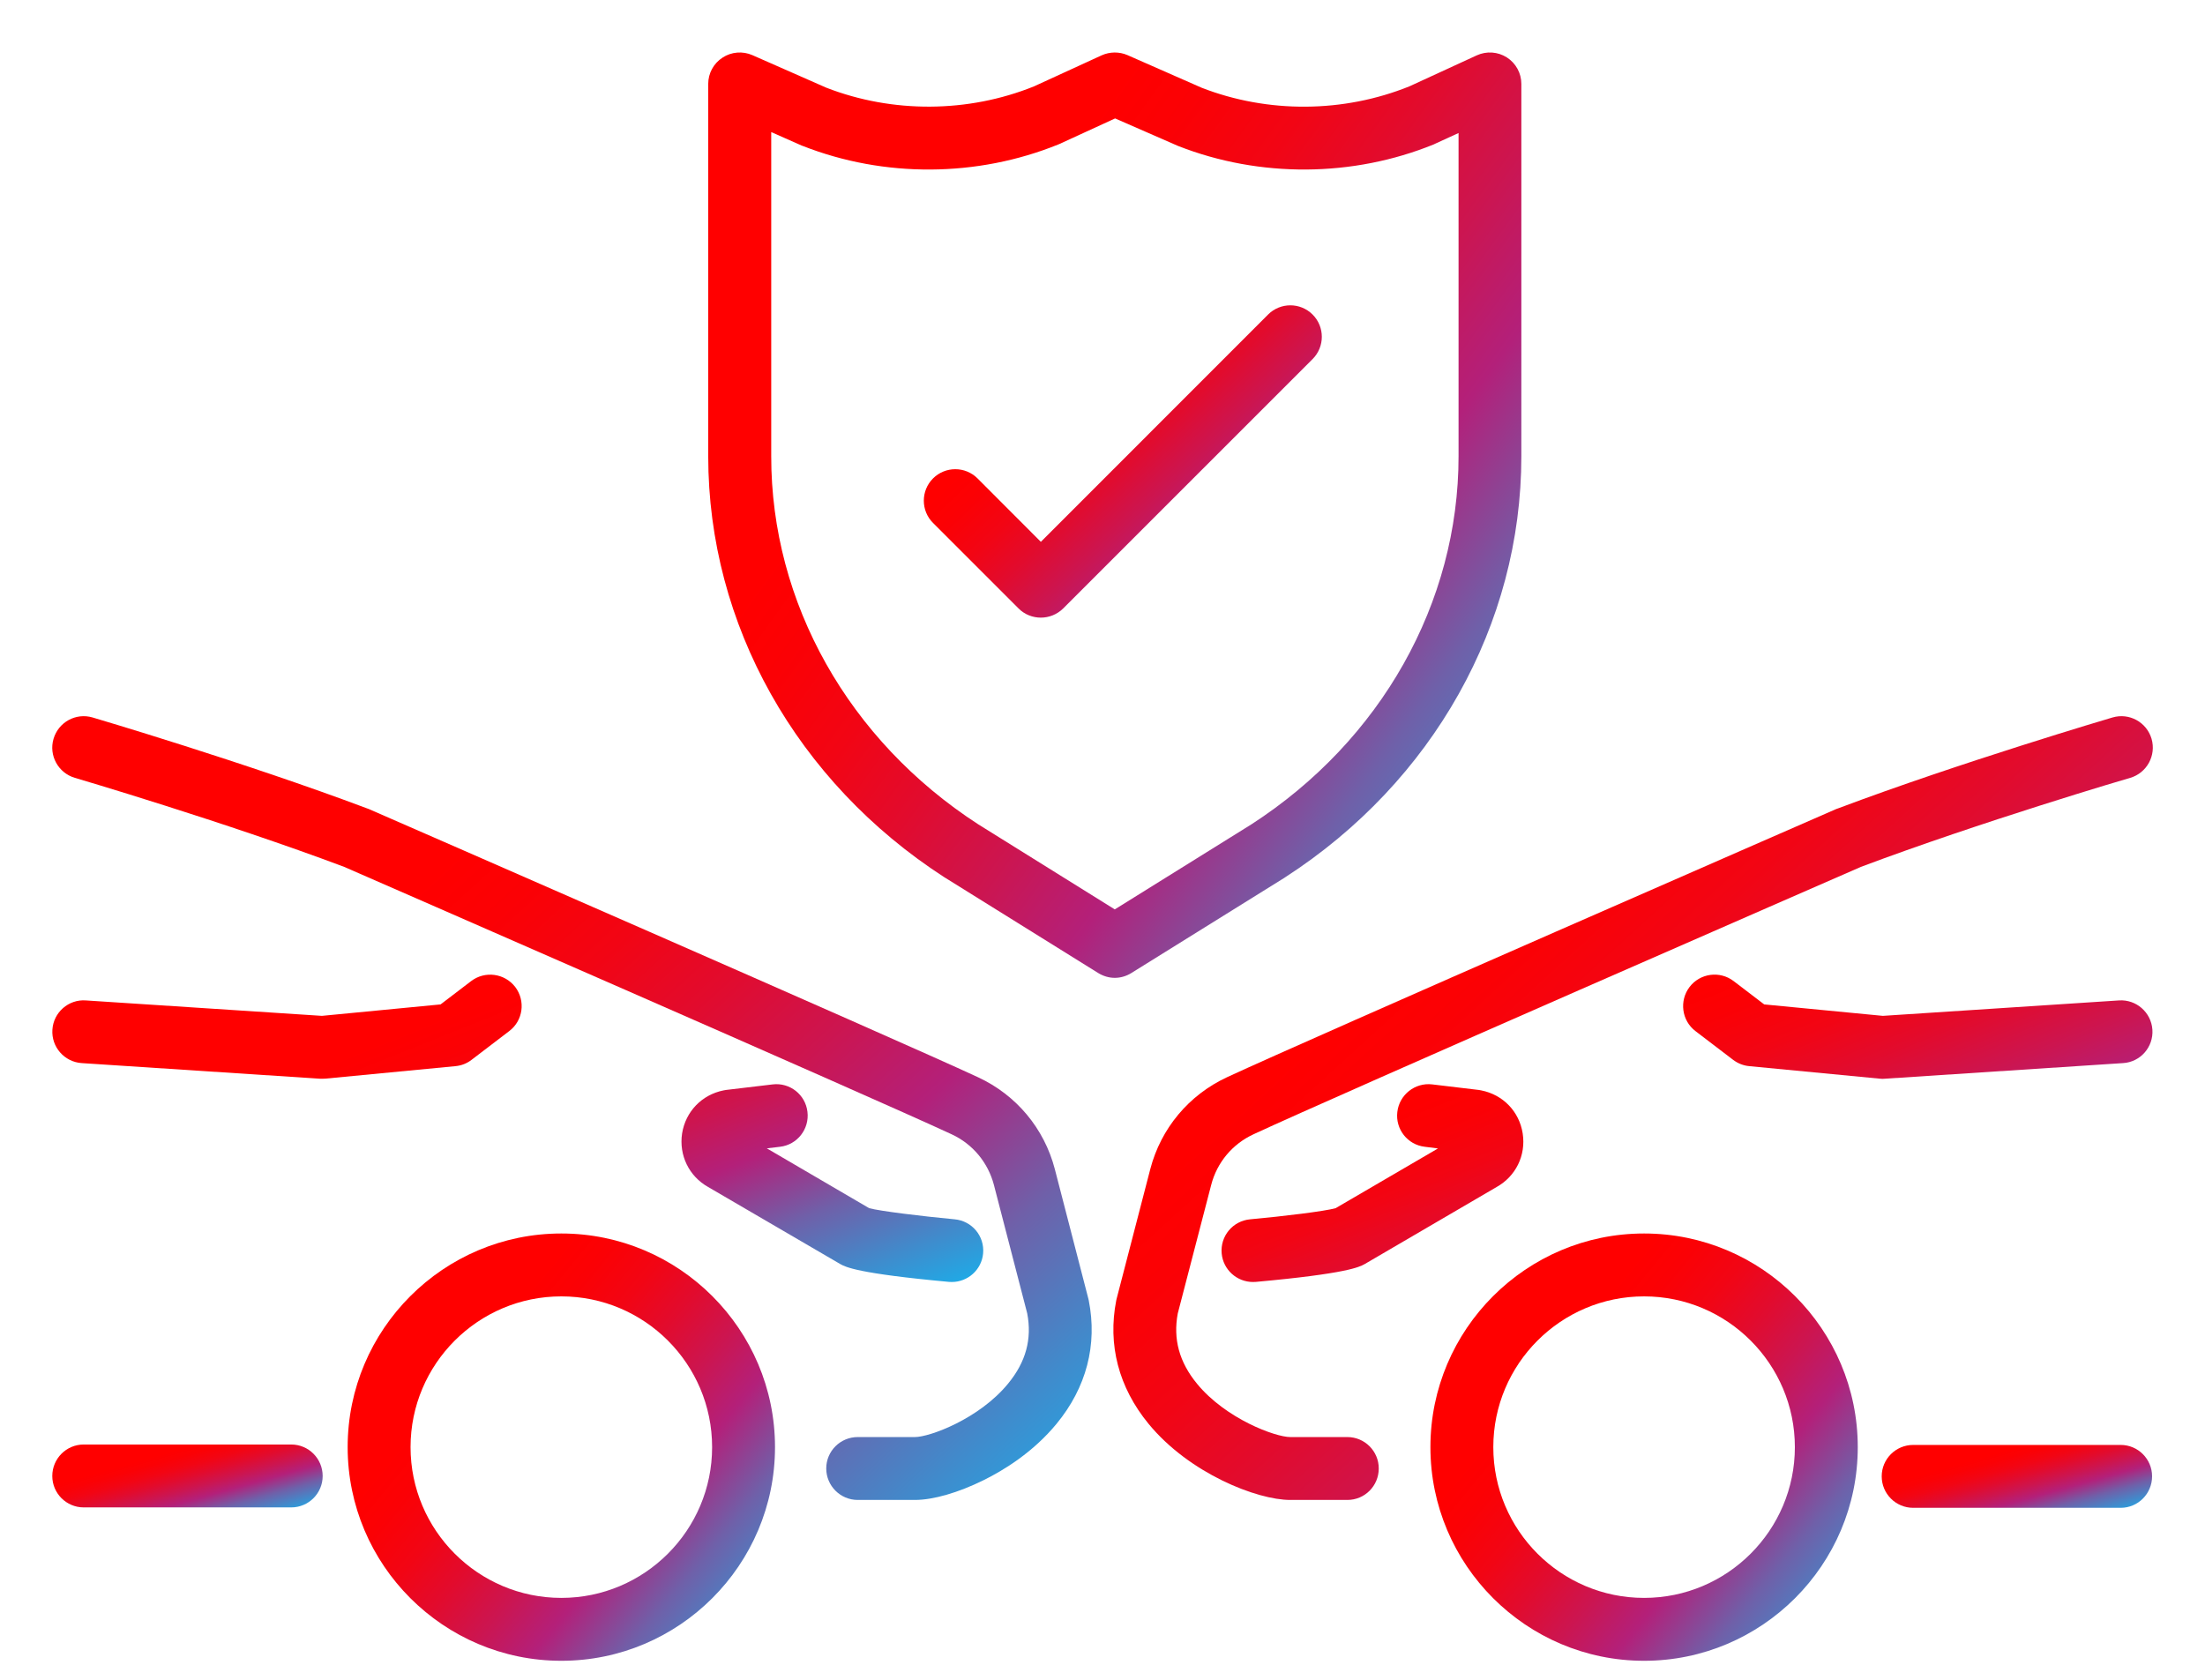<svg width="21" height="16" viewBox="0 0 21 16" fill="none" xmlns="http://www.w3.org/2000/svg">
<path d="M10.617 9.314C10.562 9.314 10.508 9.298 10.459 9.268L8.999 8.359C8.997 8.358 8.996 8.357 8.994 8.356C7.586 7.446 6.745 5.947 6.745 4.346V0.799C6.745 0.698 6.796 0.604 6.881 0.549C6.966 0.493 7.073 0.485 7.165 0.525L7.869 0.835C8.499 1.08 9.22 1.076 9.847 0.823L10.492 0.527C10.57 0.492 10.659 0.491 10.738 0.525L11.445 0.836C12.076 1.081 12.796 1.076 13.424 0.822L14.065 0.527C14.157 0.485 14.265 0.492 14.351 0.547C14.437 0.602 14.489 0.697 14.489 0.799V4.346C14.489 5.947 13.648 7.446 12.24 8.356C12.238 8.357 12.237 8.357 12.236 8.359L10.775 9.268C10.727 9.298 10.672 9.314 10.617 9.314ZM9.317 7.852L10.617 8.662L11.918 7.852C13.153 7.053 13.891 5.742 13.891 4.346V1.267L13.668 1.369C13.664 1.371 13.66 1.373 13.656 1.375C12.885 1.689 11.997 1.695 11.222 1.391C11.218 1.39 11.214 1.388 11.21 1.386L10.62 1.128L10.091 1.371C10.087 1.373 10.083 1.374 10.079 1.376C9.308 1.689 8.421 1.695 7.645 1.39C7.642 1.389 7.638 1.387 7.634 1.386L7.345 1.258V4.346C7.344 5.742 8.082 7.052 9.317 7.852Z" fill="url(#paint0_linear_2_109)"/>
<path d="M9.913 5.883C9.836 5.883 9.759 5.854 9.701 5.796L8.886 4.981C8.769 4.864 8.769 4.674 8.886 4.557C9.003 4.44 9.193 4.44 9.31 4.557L9.913 5.161L12.077 2.996C12.194 2.879 12.384 2.879 12.501 2.996C12.618 3.113 12.618 3.303 12.501 3.42L10.125 5.796C10.066 5.854 9.989 5.883 9.913 5.883Z" fill="url(#paint1_linear_2_109)"/>
<path d="M5.346 15.819C4.224 15.819 3.311 14.906 3.311 13.784C3.311 12.662 4.224 11.749 5.346 11.749C6.468 11.749 7.381 12.662 7.381 13.784C7.381 14.906 6.468 15.819 5.346 15.819ZM5.346 12.348C4.554 12.348 3.91 12.992 3.91 13.784C3.91 14.576 4.554 15.22 5.346 15.22C6.138 15.22 6.782 14.576 6.782 13.784C6.782 12.992 6.138 12.348 5.346 12.348Z" fill="url(#paint2_linear_2_109)"/>
<path d="M9.065 12.211C9.056 12.211 9.047 12.211 9.038 12.21C8.167 12.13 8.053 12.068 8.004 12.041C8.002 12.04 7.999 12.039 7.997 12.037L6.744 11.306C6.562 11.204 6.465 11.004 6.496 10.797C6.529 10.588 6.684 10.427 6.891 10.386C6.898 10.384 6.906 10.383 6.913 10.382L7.358 10.329C7.522 10.309 7.671 10.426 7.69 10.59C7.71 10.754 7.593 10.904 7.429 10.923L7.303 10.938L8.278 11.508C8.382 11.536 8.774 11.584 9.092 11.614C9.257 11.629 9.378 11.774 9.363 11.939C9.349 12.094 9.218 12.211 9.065 12.211ZM3.07 10.275C3.064 10.275 3.057 10.275 3.051 10.275L0.778 10.126C0.613 10.115 0.488 9.972 0.499 9.808C0.509 9.643 0.653 9.517 0.817 9.529L3.066 9.676L4.196 9.567L4.487 9.345C4.618 9.245 4.806 9.27 4.907 9.401C5.007 9.533 4.982 9.721 4.85 9.821L4.491 10.095C4.447 10.129 4.394 10.15 4.338 10.155L3.099 10.274C3.09 10.275 3.08 10.275 3.07 10.275Z" fill="url(#paint3_linear_2_109)"/>
<path d="M2.774 14.358H0.797C0.632 14.358 0.498 14.224 0.498 14.059C0.498 13.893 0.632 13.759 0.797 13.759H2.774C2.939 13.759 3.073 13.893 3.073 14.059C3.073 14.224 2.939 14.358 2.774 14.358Z" fill="url(#paint4_linear_2_109)"/>
<path d="M8.713 14.287H8.169C8.003 14.287 7.869 14.152 7.869 13.987C7.869 13.822 8.003 13.688 8.169 13.688H8.713C8.854 13.688 9.325 13.515 9.6 13.18C9.77 12.974 9.83 12.755 9.783 12.51L9.466 11.287C9.41 11.073 9.264 10.897 9.063 10.804C8.274 10.437 3.492 8.351 3.278 8.257C2.142 7.83 0.727 7.413 0.713 7.409C0.554 7.362 0.463 7.195 0.51 7.037C0.557 6.878 0.723 6.787 0.882 6.834C0.896 6.838 2.338 7.264 3.496 7.7C3.501 7.702 3.506 7.703 3.51 7.705C3.714 7.794 8.506 9.885 9.315 10.261C9.679 10.43 9.945 10.748 10.046 11.136L10.365 12.369C10.367 12.374 10.368 12.38 10.369 12.386C10.453 12.809 10.347 13.216 10.063 13.561C9.841 13.831 9.562 14.003 9.367 14.099C9.126 14.218 8.888 14.287 8.713 14.287Z" fill="url(#paint5_linear_2_109)"/>
<path d="M15.658 15.819C14.536 15.819 13.623 14.906 13.623 13.784C13.623 12.662 14.536 11.749 15.658 11.749C16.78 11.749 17.693 12.662 17.693 13.784C17.693 14.906 16.78 15.819 15.658 15.819ZM15.658 12.348C14.866 12.348 14.222 12.992 14.222 13.784C14.222 14.576 14.866 15.22 15.658 15.22C16.45 15.22 17.094 14.576 17.094 13.784C17.094 12.992 16.45 12.348 15.658 12.348Z" fill="url(#paint6_linear_2_109)"/>
<path d="M11.933 12.211C11.78 12.211 11.649 12.094 11.635 11.939C11.62 11.774 11.741 11.629 11.906 11.614C12.225 11.585 12.616 11.537 12.72 11.508L13.695 10.939L13.569 10.923C13.405 10.904 13.288 10.755 13.308 10.591C13.327 10.427 13.477 10.309 13.641 10.329L14.085 10.382C14.093 10.383 14.1 10.384 14.107 10.386C14.315 10.427 14.47 10.588 14.502 10.797C14.534 11.005 14.436 11.204 14.254 11.306L13.001 12.038C12.999 12.039 12.996 12.04 12.994 12.042C12.945 12.068 12.831 12.131 11.961 12.21C11.951 12.211 11.942 12.211 11.933 12.211ZM17.927 10.276C17.918 10.276 17.908 10.275 17.899 10.274L16.659 10.155C16.604 10.15 16.551 10.129 16.506 10.095L16.147 9.821C16.016 9.721 15.991 9.533 16.091 9.401C16.191 9.27 16.379 9.244 16.511 9.345L16.802 9.567L17.932 9.676L20.181 9.529C20.345 9.518 20.488 9.643 20.499 9.808C20.51 9.973 20.385 10.116 20.22 10.126L17.947 10.275C17.941 10.276 17.934 10.276 17.927 10.276Z" fill="url(#paint7_linear_2_109)"/>
<path d="M20.197 14.362H18.221C18.055 14.362 17.921 14.228 17.921 14.062C17.921 13.897 18.055 13.763 18.221 13.763H20.197C20.362 13.763 20.496 13.897 20.496 14.062C20.496 14.228 20.362 14.362 20.197 14.362Z" fill="url(#paint8_linear_2_109)"/>
<path d="M12.832 14.287H12.288C11.972 14.287 11.327 14.035 10.938 13.561C10.654 13.215 10.548 12.809 10.631 12.386C10.633 12.38 10.634 12.374 10.635 12.369L10.955 11.136C11.056 10.748 11.322 10.43 11.685 10.261C12.495 9.885 17.287 7.794 17.49 7.705C17.495 7.704 17.5 7.702 17.505 7.7C18.662 7.264 20.105 6.838 20.119 6.834C20.278 6.787 20.444 6.878 20.491 7.037C20.537 7.195 20.447 7.362 20.288 7.409C20.273 7.412 18.858 7.83 17.723 8.257C17.508 8.351 12.727 10.437 11.938 10.804C11.737 10.897 11.59 11.073 11.535 11.287L11.217 12.51C11.171 12.755 11.231 12.974 11.4 13.18C11.675 13.515 12.147 13.688 12.288 13.688H12.832C12.997 13.688 13.131 13.822 13.131 13.987C13.131 14.153 12.998 14.287 12.832 14.287Z" fill="url(#paint9_linear_2_109)"/>
<defs>
<linearGradient id="paint0_linear_2_109" x1="15.002" y1="13.863" x2="5.932" y2="7.289" gradientUnits="userSpaceOnUse">
<stop offset="0.14" stop-color="#00C8FF"/>
<stop offset="0.2" stop-color="#07C0F8"/>
<stop offset="0.28" stop-color="#1DACE8"/>
<stop offset="0.37" stop-color="#408BCC"/>
<stop offset="0.48" stop-color="#6F60A9"/>
<stop offset="0.6" stop-color="#B3207A"/>
<stop offset="0.69" stop-color="#CC1550"/>
<stop offset="0.78" stop-color="#E20B2D"/>
<stop offset="0.86" stop-color="#F20514"/>
<stop offset="0.94" stop-color="#FB0105"/>
<stop offset="1" stop-color="#FF0000"/>
</linearGradient>
<linearGradient id="paint1_linear_2_109" x1="12.84" y1="7.419" x2="9.622" y2="4.038" gradientUnits="userSpaceOnUse">
<stop offset="0.14" stop-color="#00C8FF"/>
<stop offset="0.2" stop-color="#07C0F8"/>
<stop offset="0.28" stop-color="#1DACE8"/>
<stop offset="0.37" stop-color="#408BCC"/>
<stop offset="0.48" stop-color="#6F60A9"/>
<stop offset="0.6" stop-color="#B3207A"/>
<stop offset="0.69" stop-color="#CC1550"/>
<stop offset="0.78" stop-color="#E20B2D"/>
<stop offset="0.86" stop-color="#F20514"/>
<stop offset="0.94" stop-color="#FB0105"/>
<stop offset="1" stop-color="#FF0000"/>
</linearGradient>
<linearGradient id="paint2_linear_2_109" x1="7.651" y1="17.92" x2="3.324" y2="14.35" gradientUnits="userSpaceOnUse">
<stop offset="0.14" stop-color="#00C8FF"/>
<stop offset="0.2" stop-color="#07C0F8"/>
<stop offset="0.28" stop-color="#1DACE8"/>
<stop offset="0.37" stop-color="#408BCC"/>
<stop offset="0.48" stop-color="#6F60A9"/>
<stop offset="0.6" stop-color="#B3207A"/>
<stop offset="0.69" stop-color="#CC1550"/>
<stop offset="0.78" stop-color="#E20B2D"/>
<stop offset="0.86" stop-color="#F20514"/>
<stop offset="0.94" stop-color="#FB0105"/>
<stop offset="1" stop-color="#FF0000"/>
</linearGradient>
<linearGradient id="paint3_linear_2_109" x1="9.952" y1="13.722" x2="7.765" y2="8.257" gradientUnits="userSpaceOnUse">
<stop offset="0.14" stop-color="#00C8FF"/>
<stop offset="0.2" stop-color="#07C0F8"/>
<stop offset="0.28" stop-color="#1DACE8"/>
<stop offset="0.37" stop-color="#408BCC"/>
<stop offset="0.48" stop-color="#6F60A9"/>
<stop offset="0.6" stop-color="#B3207A"/>
<stop offset="0.69" stop-color="#CC1550"/>
<stop offset="0.78" stop-color="#E20B2D"/>
<stop offset="0.86" stop-color="#F20514"/>
<stop offset="0.94" stop-color="#FB0105"/>
<stop offset="1" stop-color="#FF0000"/>
</linearGradient>
<linearGradient id="paint4_linear_2_109" x1="3.244" y1="14.667" x2="2.905" y2="13.466" gradientUnits="userSpaceOnUse">
<stop offset="0.14" stop-color="#00C8FF"/>
<stop offset="0.2" stop-color="#07C0F8"/>
<stop offset="0.28" stop-color="#1DACE8"/>
<stop offset="0.37" stop-color="#408BCC"/>
<stop offset="0.48" stop-color="#6F60A9"/>
<stop offset="0.6" stop-color="#B3207A"/>
<stop offset="0.69" stop-color="#CC1550"/>
<stop offset="0.78" stop-color="#E20B2D"/>
<stop offset="0.86" stop-color="#F20514"/>
<stop offset="0.94" stop-color="#FB0105"/>
<stop offset="1" stop-color="#FF0000"/>
</linearGradient>
<linearGradient id="paint5_linear_2_109" x1="11.053" y1="18.139" x2="3.002" y2="9.332" gradientUnits="userSpaceOnUse">
<stop offset="0.14" stop-color="#00C8FF"/>
<stop offset="0.2" stop-color="#07C0F8"/>
<stop offset="0.28" stop-color="#1DACE8"/>
<stop offset="0.37" stop-color="#408BCC"/>
<stop offset="0.48" stop-color="#6F60A9"/>
<stop offset="0.6" stop-color="#B3207A"/>
<stop offset="0.69" stop-color="#CC1550"/>
<stop offset="0.78" stop-color="#E20B2D"/>
<stop offset="0.86" stop-color="#F20514"/>
<stop offset="0.94" stop-color="#FB0105"/>
<stop offset="1" stop-color="#FF0000"/>
</linearGradient>
<linearGradient id="paint6_linear_2_109" x1="17.963" y1="17.92" x2="13.636" y2="14.35" gradientUnits="userSpaceOnUse">
<stop offset="0.14" stop-color="#00C8FF"/>
<stop offset="0.2" stop-color="#07C0F8"/>
<stop offset="0.28" stop-color="#1DACE8"/>
<stop offset="0.37" stop-color="#408BCC"/>
<stop offset="0.48" stop-color="#6F60A9"/>
<stop offset="0.6" stop-color="#B3207A"/>
<stop offset="0.69" stop-color="#CC1550"/>
<stop offset="0.78" stop-color="#E20B2D"/>
<stop offset="0.86" stop-color="#F20514"/>
<stop offset="0.94" stop-color="#FB0105"/>
<stop offset="1" stop-color="#FF0000"/>
</linearGradient>
<linearGradient id="paint7_linear_2_109" x1="21.087" y1="13.722" x2="18.9" y2="8.257" gradientUnits="userSpaceOnUse">
<stop offset="0.14" stop-color="#00C8FF"/>
<stop offset="0.2" stop-color="#07C0F8"/>
<stop offset="0.28" stop-color="#1DACE8"/>
<stop offset="0.37" stop-color="#408BCC"/>
<stop offset="0.48" stop-color="#6F60A9"/>
<stop offset="0.6" stop-color="#B3207A"/>
<stop offset="0.69" stop-color="#CC1550"/>
<stop offset="0.78" stop-color="#E20B2D"/>
<stop offset="0.86" stop-color="#F20514"/>
<stop offset="0.94" stop-color="#FB0105"/>
<stop offset="1" stop-color="#FF0000"/>
</linearGradient>
<linearGradient id="paint8_linear_2_109" x1="20.667" y1="14.671" x2="20.328" y2="13.469" gradientUnits="userSpaceOnUse">
<stop offset="0.14" stop-color="#00C8FF"/>
<stop offset="0.2" stop-color="#07C0F8"/>
<stop offset="0.28" stop-color="#1DACE8"/>
<stop offset="0.37" stop-color="#408BCC"/>
<stop offset="0.48" stop-color="#6F60A9"/>
<stop offset="0.6" stop-color="#B3207A"/>
<stop offset="0.69" stop-color="#CC1550"/>
<stop offset="0.78" stop-color="#E20B2D"/>
<stop offset="0.86" stop-color="#F20514"/>
<stop offset="0.94" stop-color="#FB0105"/>
<stop offset="1" stop-color="#FF0000"/>
</linearGradient>
<linearGradient id="paint9_linear_2_109" x1="21.159" y1="18.14" x2="13.108" y2="9.332" gradientUnits="userSpaceOnUse">
<stop offset="0.14" stop-color="#00C8FF"/>
<stop offset="0.2" stop-color="#07C0F8"/>
<stop offset="0.28" stop-color="#1DACE8"/>
<stop offset="0.37" stop-color="#408BCC"/>
<stop offset="0.48" stop-color="#6F60A9"/>
<stop offset="0.6" stop-color="#B3207A"/>
<stop offset="0.69" stop-color="#CC1550"/>
<stop offset="0.78" stop-color="#E20B2D"/>
<stop offset="0.86" stop-color="#F20514"/>
<stop offset="0.94" stop-color="#FB0105"/>
<stop offset="1" stop-color="#FF0000"/>
</linearGradient>
</defs>
</svg>
